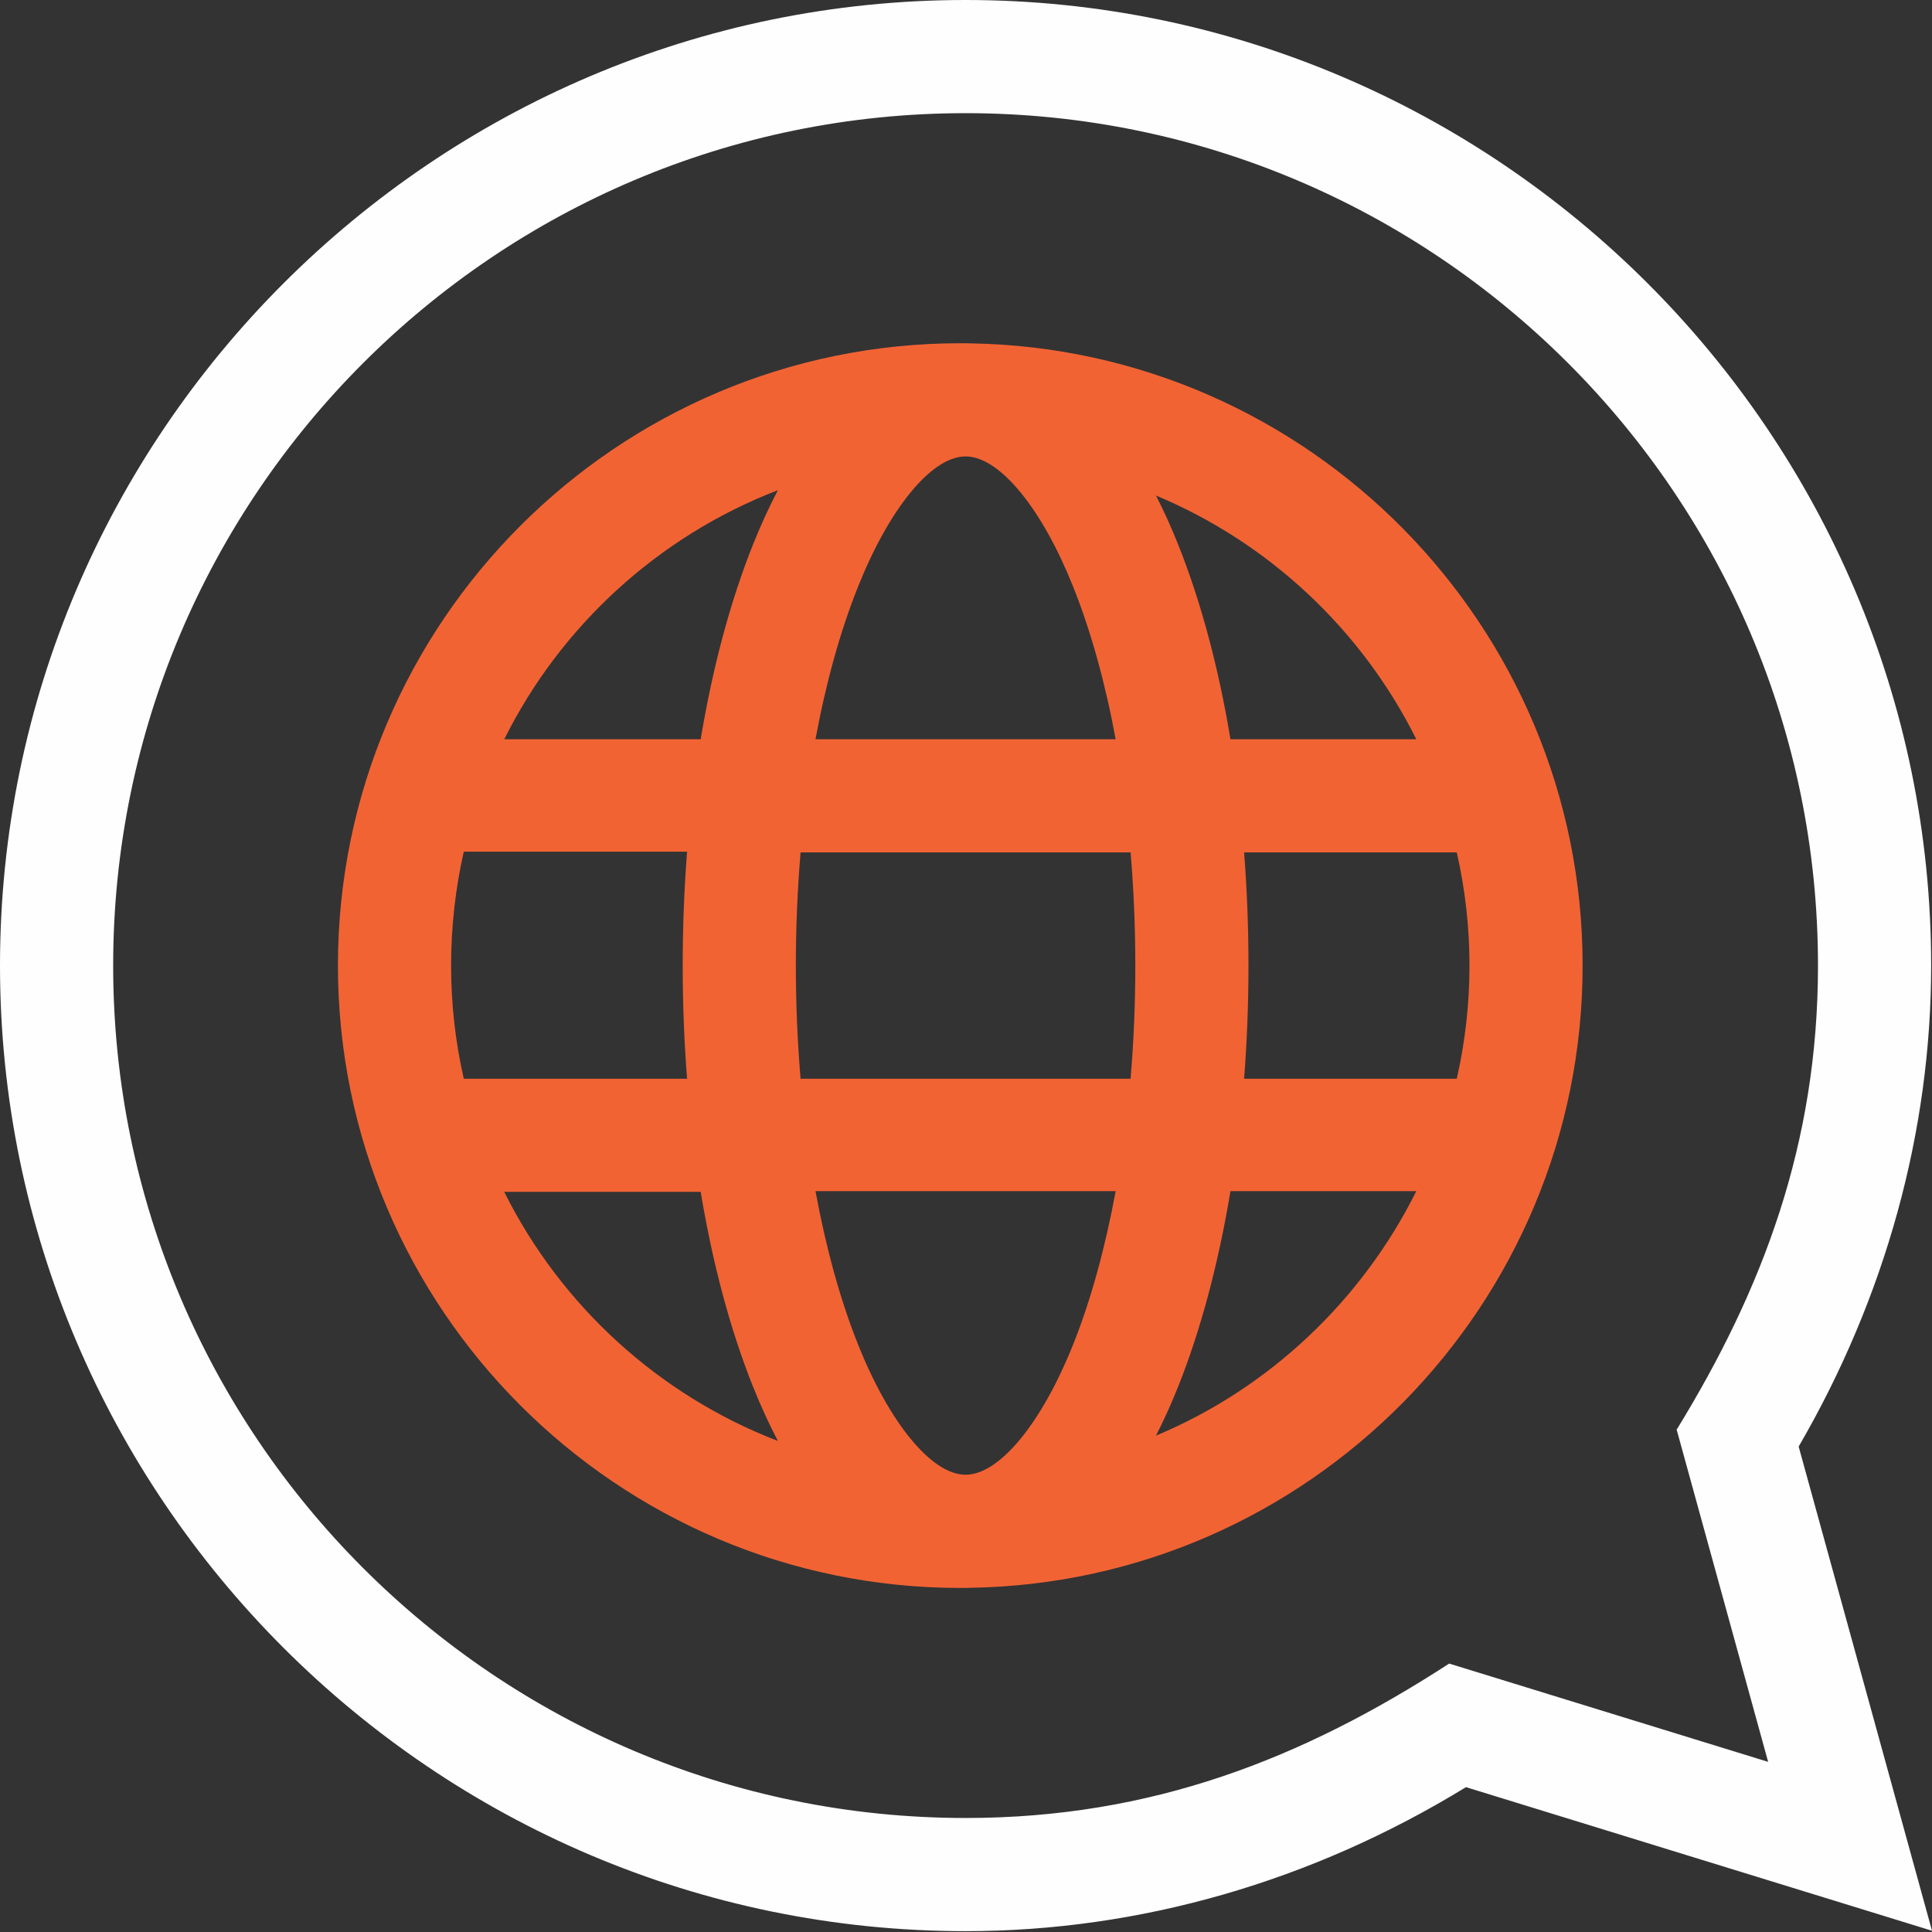 <svg xmlns="http://www.w3.org/2000/svg" width="80" height="80" viewBox="0 0 80 80" fill="none"><rect x="0" y="0" width="80" height="80" fill="#333333" stroke="none"/><g clip-path="url(#clip0_13432_42854)"><path d="M74.479 59.899C78.072 53.714 79.965 46.85 79.965 39.982C79.965 17.966 61.996 0 39.982 0C17.966 0 0 17.969 0 39.982C0 61.999 17.969 79.965 39.982 79.965C47.19 79.965 54.331 77.907 60.703 74.002L80 79.948L74.479 59.899ZM60.007 68.885C53.916 72.839 47.669 75.279 39.982 75.279C20.519 75.279 4.686 59.446 4.686 39.982C4.686 20.519 20.519 4.686 39.982 4.686C59.446 4.686 75.279 20.519 75.279 39.982C75.279 47.378 72.978 53.412 69.427 59.199L73.215 72.955L60.007 68.885Z" fill="#FEFEFE"></path><path d="M40.188 14.218C40.12 14.216 40.051 14.213 39.983 14.213C39.959 14.213 39.935 14.214 39.911 14.214C39.861 14.214 39.813 14.213 39.763 14.213C25.554 14.213 13.993 25.773 13.993 39.982C13.993 54.192 25.554 65.753 39.763 65.753C39.813 65.753 39.862 65.751 39.911 65.751C39.935 65.751 39.959 65.752 39.983 65.752C40.051 65.752 40.12 65.749 40.188 65.747C54.203 65.519 65.533 54.05 65.533 39.982C65.533 25.915 54.203 14.446 40.188 14.218ZM58.647 30.612H50.951C50.458 27.642 49.727 24.905 48.784 22.547C48.51 21.858 48.204 21.181 47.868 20.519C52.557 22.479 56.392 26.085 58.647 30.612ZM60.848 39.982C60.848 41.592 60.665 43.16 60.322 44.668H51.516C51.636 43.109 51.697 41.546 51.696 39.982C51.697 38.419 51.636 36.856 51.516 35.297H60.322C60.672 36.834 60.848 38.406 60.848 39.982ZM40.065 61.063L39.936 61.065C38.549 61.019 36.826 58.916 35.532 55.678C34.789 53.823 34.197 51.652 33.768 49.322H46.197C45.768 51.652 45.176 53.823 44.434 55.678C43.15 58.889 41.445 60.983 40.065 61.063H40.065ZM33.15 44.668C33.019 43.109 32.954 41.546 32.954 39.982C32.954 38.386 33.022 36.818 33.15 35.297H46.815C46.943 36.818 47.011 38.386 47.011 39.982C47.011 41.58 46.943 43.147 46.815 44.668H33.15ZM18.679 39.982C18.679 38.373 18.861 36.773 19.204 35.266H28.45C28.329 36.835 28.269 38.408 28.269 39.982C28.269 41.571 28.331 43.138 28.45 44.668H19.204C18.854 43.131 18.678 41.559 18.679 39.982ZM39.936 18.9L40.065 18.902C41.445 18.982 43.15 21.077 44.434 24.287C45.176 26.142 45.768 28.282 46.197 30.611H33.768C34.197 28.282 34.789 26.142 35.532 24.287C36.826 21.049 38.549 18.946 39.936 18.9ZM32.211 20.297C31.848 20.992 31.503 21.742 31.181 22.547C30.238 24.905 29.508 27.642 29.014 30.611H20.88C23.223 25.909 27.271 22.199 32.212 20.297H32.211ZM20.879 49.353H29.014C29.508 52.323 30.238 55.06 31.181 57.418C31.503 58.223 31.848 58.973 32.211 59.668C27.271 57.766 23.223 54.057 20.879 49.353ZM47.868 59.446C48.204 58.784 48.51 58.108 48.784 57.418C49.727 55.06 50.457 52.292 50.951 49.322H58.647C56.392 53.849 52.557 57.486 47.868 59.446Z" fill="#F26334"></path></g><defs><clipPath id="clip0_13432_42854"><rect width="80" height="80" fill="white"></rect></clipPath></defs></svg>